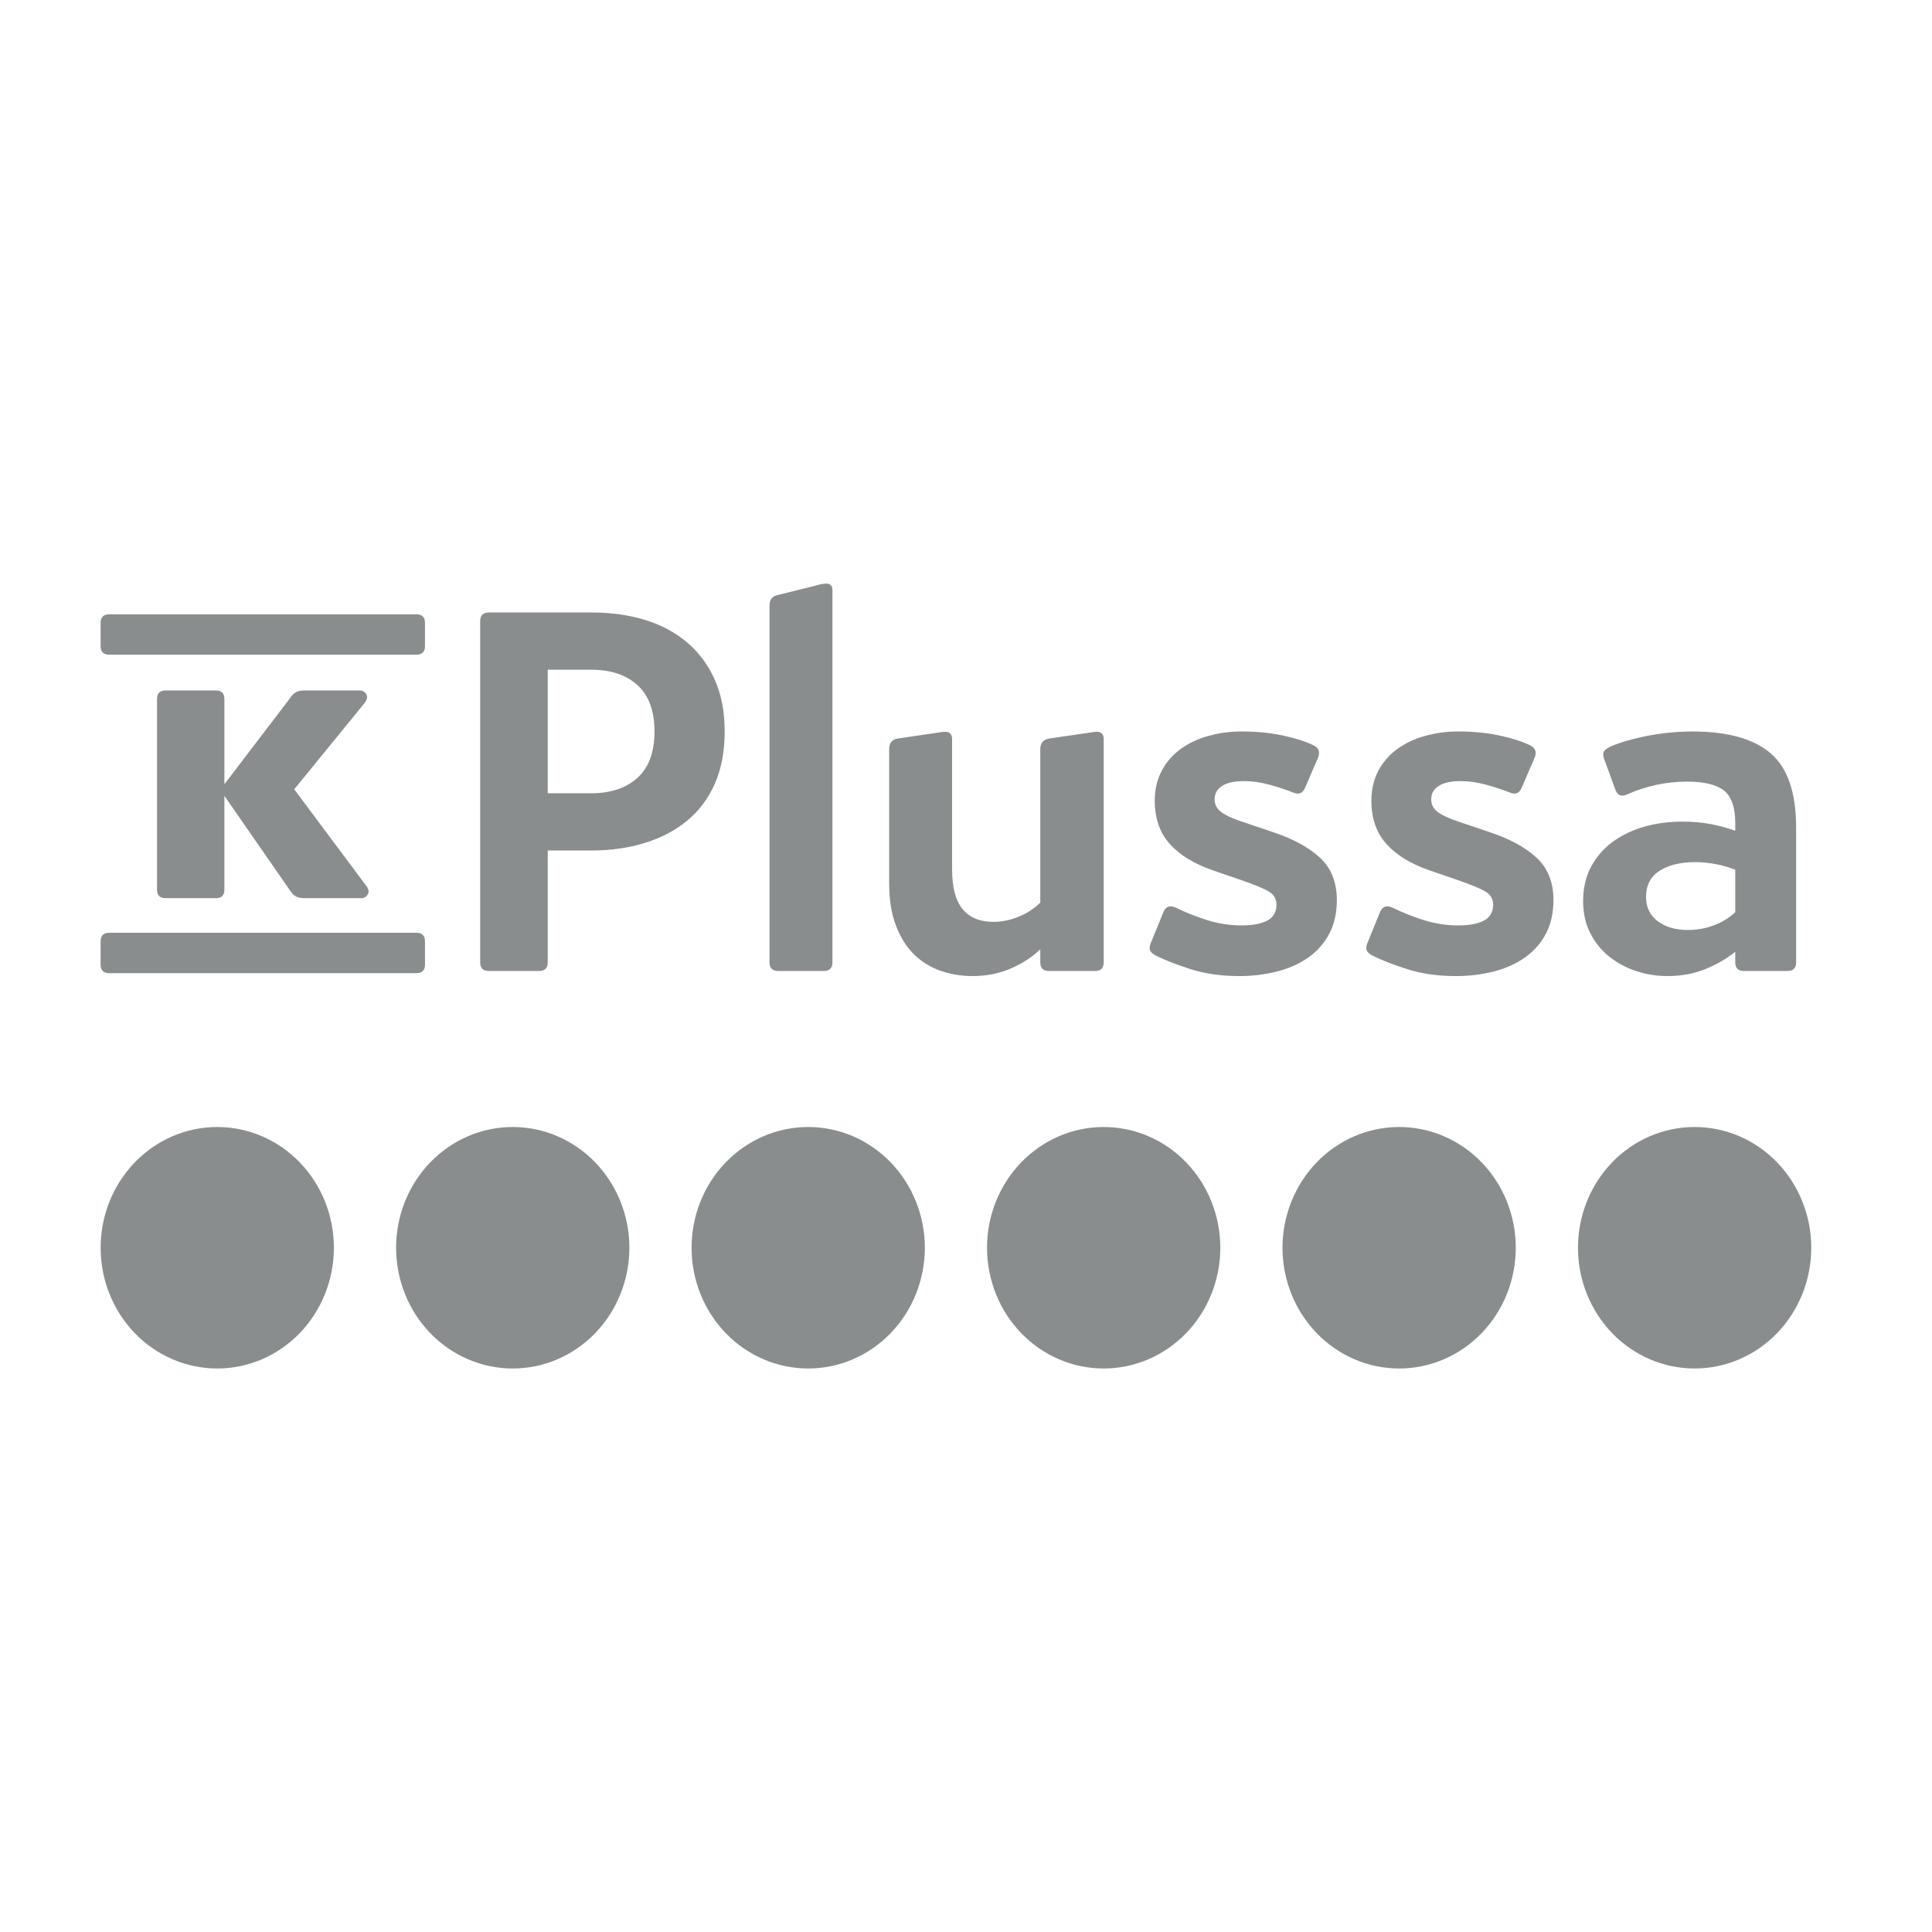 <svg width="96" height="96" viewBox="0 0 96 96" fill="none" xmlns="http://www.w3.org/2000/svg">
<path fill-rule="evenodd" clip-rule="evenodd" d="M29.396 30.434C30.352 30.434 31.233 30.556 32.035 30.799C32.838 31.042 33.535 31.411 34.124 31.906C34.713 32.401 35.175 33.018 35.508 33.755C35.841 34.493 36.008 35.358 36.008 36.347C36.008 37.337 35.845 38.201 35.521 38.939C35.196 39.676 34.739 40.289 34.15 40.775C33.56 41.262 32.86 41.631 32.048 41.882C31.236 42.134 30.352 42.26 29.396 42.26H27.217V47.82C27.217 48.105 27.072 48.248 26.782 48.248H24.296C24.006 48.248 23.86 48.105 23.86 47.82V30.862C23.86 30.577 24.006 30.434 24.296 30.434H29.396ZM27.217 33.277V39.417H29.37C30.344 39.417 31.113 39.161 31.677 38.649C32.24 38.138 32.522 37.37 32.522 36.347C32.522 35.324 32.24 34.556 31.677 34.045C31.113 33.533 30.344 33.277 29.37 33.277H27.217ZM38.237 30.082C38.237 29.813 38.357 29.646 38.596 29.579L40.518 29.101C40.62 29.067 40.718 29.042 40.813 29.025C40.907 29.008 40.987 29 41.056 29C41.261 29 41.364 29.109 41.364 29.327V47.82C41.364 48.105 41.218 48.248 40.928 48.248H38.673C38.383 48.248 38.237 48.105 38.237 47.82V30.082ZM54.843 47.82C54.843 48.105 54.698 48.248 54.408 48.248H52.127C51.837 48.248 51.691 48.105 51.691 47.82V47.166C51.298 47.552 50.812 47.871 50.23 48.122C49.649 48.374 49.018 48.5 48.334 48.5C47.789 48.503 47.247 48.413 46.732 48.236C46.236 48.064 45.784 47.784 45.413 47.418C45.037 47.049 44.738 46.571 44.516 45.984C44.293 45.397 44.182 44.7 44.182 43.895V37.228C44.182 36.926 44.319 36.75 44.593 36.699L46.822 36.372C47.147 36.322 47.309 36.44 47.309 36.724V43.191C47.309 44.097 47.484 44.759 47.834 45.178C48.185 45.598 48.693 45.807 49.359 45.807C49.769 45.807 50.184 45.724 50.602 45.556C51.01 45.395 51.38 45.156 51.691 44.851V37.228C51.691 36.926 51.837 36.75 52.127 36.699L54.356 36.372C54.681 36.322 54.843 36.44 54.843 36.724V47.82ZM57.406 47.468C57.252 47.385 57.163 47.292 57.137 47.191C57.111 47.091 57.133 46.965 57.201 46.814L57.816 45.304C57.936 45.036 58.141 44.969 58.431 45.103C58.91 45.338 59.426 45.543 59.982 45.719C60.537 45.896 61.114 45.984 61.712 45.984C62.241 45.984 62.66 45.904 62.967 45.745C63.275 45.586 63.428 45.321 63.428 44.952C63.428 44.667 63.3 44.449 63.044 44.298C62.788 44.147 62.344 43.963 61.712 43.744L60.251 43.241C59.328 42.922 58.619 42.486 58.124 41.933C57.628 41.379 57.38 40.666 57.38 39.794C57.38 39.24 57.491 38.75 57.714 38.322C57.933 37.897 58.249 37.527 58.636 37.24C59.029 36.947 59.49 36.724 60.02 36.574C60.57 36.42 61.14 36.343 61.712 36.347C62.446 36.347 63.125 36.414 63.749 36.548C64.372 36.682 64.872 36.842 65.248 37.026C65.538 37.16 65.615 37.379 65.479 37.681L64.838 39.165C64.718 39.434 64.513 39.5 64.223 39.366C63.846 39.22 63.461 39.094 63.07 38.989C62.661 38.874 62.239 38.815 61.814 38.813C61.335 38.813 60.973 38.893 60.725 39.052C60.477 39.211 60.353 39.434 60.353 39.719C60.353 39.97 60.456 40.176 60.661 40.335C60.866 40.494 61.191 40.65 61.635 40.8L63.198 41.329C64.223 41.664 65.017 42.092 65.581 42.612C66.145 43.132 66.427 43.837 66.427 44.726C66.427 45.346 66.307 45.891 66.068 46.361C65.831 46.828 65.484 47.234 65.056 47.544C64.62 47.863 64.103 48.102 63.505 48.261C62.87 48.425 62.215 48.505 61.558 48.5C60.686 48.5 59.892 48.386 59.174 48.16C58.457 47.934 57.867 47.703 57.406 47.468ZM68.169 47.468C68.016 47.385 67.926 47.292 67.9 47.191C67.875 47.091 67.896 46.965 67.965 46.814L68.579 45.304C68.699 45.036 68.904 44.969 69.195 45.103C69.673 45.338 70.19 45.543 70.745 45.719C71.3 45.896 71.877 45.984 72.475 45.984C73.005 45.984 73.423 45.904 73.731 45.745C74.038 45.586 74.192 45.321 74.192 44.952C74.192 44.667 74.064 44.449 73.808 44.298C73.551 44.147 73.107 43.963 72.475 43.744L71.014 43.241C70.091 42.922 69.382 42.486 68.887 41.933C68.392 41.379 68.144 40.666 68.144 39.794C68.144 39.24 68.255 38.75 68.477 38.322C68.697 37.897 69.012 37.527 69.4 37.24C69.792 36.947 70.254 36.724 70.784 36.574C71.334 36.42 71.903 36.343 72.475 36.347C73.21 36.347 73.889 36.414 74.512 36.548C75.136 36.682 75.635 36.842 76.011 37.026C76.302 37.16 76.379 37.379 76.242 37.681L75.601 39.165C75.482 39.434 75.276 39.5 74.986 39.366C74.609 39.22 74.224 39.094 73.833 38.989C73.425 38.874 73.002 38.815 72.577 38.813C72.099 38.813 71.736 38.893 71.488 39.052C71.24 39.211 71.117 39.434 71.117 39.719C71.117 39.97 71.219 40.176 71.424 40.335C71.629 40.494 71.954 40.65 72.398 40.8L73.961 41.329C74.986 41.664 75.781 42.092 76.344 42.612C76.908 43.132 77.19 43.837 77.19 44.726C77.19 45.346 77.07 45.891 76.832 46.361C76.594 46.828 76.247 47.234 75.819 47.544C75.383 47.863 74.867 48.102 74.269 48.261C73.633 48.425 72.978 48.505 72.321 48.5C71.45 48.5 70.655 48.386 69.938 48.16C69.22 47.934 68.631 47.703 68.169 47.468ZM86.659 48.248C86.369 48.248 86.224 48.105 86.224 47.82V47.292C85.814 47.627 85.322 47.913 84.75 48.148C84.178 48.382 83.55 48.5 82.867 48.5C82.331 48.502 81.798 48.416 81.291 48.248C80.8 48.088 80.344 47.841 79.945 47.519C79.552 47.199 79.233 46.8 79.01 46.349C78.779 45.887 78.664 45.363 78.664 44.776C78.664 44.139 78.792 43.576 79.048 43.09C79.301 42.608 79.66 42.187 80.099 41.857C80.543 41.522 81.064 41.266 81.662 41.09C82.26 40.914 82.901 40.826 83.584 40.826C84.114 40.826 84.592 40.868 85.019 40.952C85.447 41.035 85.848 41.145 86.224 41.279V40.926C86.224 40.121 86.036 39.572 85.66 39.278C85.284 38.984 84.669 38.838 83.815 38.838C82.798 38.84 81.793 39.054 80.868 39.467C80.578 39.601 80.381 39.534 80.278 39.266L79.715 37.731C79.663 37.597 79.65 37.484 79.676 37.391C79.702 37.299 79.8 37.211 79.971 37.127C80.176 37.026 80.432 36.93 80.74 36.838C81.828 36.514 82.959 36.349 84.097 36.347C85.839 36.347 87.134 36.707 87.979 37.429C88.825 38.15 89.248 39.383 89.248 41.128V47.82C89.248 48.105 89.102 48.248 88.812 48.248H86.659ZM83.866 46.21C84.31 46.21 84.737 46.135 85.147 45.984C85.558 45.833 85.916 45.614 86.224 45.33V43.216C85.913 43.093 85.592 43 85.263 42.939C84.921 42.873 84.573 42.839 84.225 42.839C83.507 42.839 82.922 42.981 82.469 43.266C82.016 43.551 81.79 43.988 81.79 44.575C81.79 45.078 81.983 45.476 82.367 45.77C82.751 46.063 83.251 46.21 83.866 46.21ZM15.112 44.629C14.931 44.629 14.788 44.596 14.681 44.529C14.565 44.452 14.468 44.349 14.398 44.229L11.15 39.544V44.203C11.15 44.487 11.011 44.629 10.732 44.629H8.221C7.943 44.629 7.803 44.487 7.803 44.203V34.735C7.803 34.451 7.943 34.31 8.221 34.31H10.732C11.01 34.31 11.15 34.451 11.15 34.735V38.969L14.398 34.71C14.48 34.576 14.575 34.476 14.681 34.41C14.788 34.343 14.931 34.309 15.112 34.309H17.868C18.015 34.309 18.127 34.372 18.201 34.498C18.274 34.622 18.245 34.768 18.114 34.935L14.62 39.219L18.188 44.003C18.319 44.17 18.349 44.316 18.274 44.441C18.242 44.5 18.194 44.549 18.136 44.582C18.077 44.616 18.009 44.632 17.942 44.629H15.112ZM5 46.77C5 46.489 5.144 46.349 5.432 46.349H20.685C20.973 46.349 21.117 46.489 21.117 46.77V47.934C21.117 48.215 20.973 48.355 20.685 48.355H5.432C5.144 48.355 5 48.215 5 47.934V46.77ZM5 30.946C5 30.665 5.144 30.525 5.432 30.525H20.685C20.973 30.525 21.117 30.665 21.117 30.946V32.11C21.117 32.39 20.973 32.531 20.685 32.531H5.432C5.144 32.531 5 32.39 5 32.11V30.946V30.946Z" fill="#898D8D"/>
<path d="M6.697 66.243C7.784 67.368 9.258 68 10.796 68C12.332 68 13.807 67.368 14.893 66.243C15.98 65.117 16.591 63.591 16.591 62C16.591 60.409 15.98 58.883 14.893 57.757C13.807 56.632 12.332 56 10.796 56C9.258 56 7.784 56.632 6.697 57.757C5.611 58.883 5 60.409 5 62C5 63.591 5.611 65.117 6.697 66.243Z" fill="#898D8D"/>
<path d="M21.379 66.243C22.466 67.368 23.94 68 25.477 68C27.014 68 28.488 67.368 29.575 66.243C30.662 65.117 31.273 63.591 31.273 62C31.273 60.409 30.662 58.883 29.575 57.757C28.488 56.632 27.014 56 25.477 56C23.94 56 22.466 56.632 21.379 57.757C20.292 58.883 19.682 60.409 19.682 62C19.682 63.591 20.292 65.117 21.379 66.243Z" fill="#898D8D"/>
<path d="M36.061 66.243C37.148 67.368 38.622 68 40.159 68C41.696 68 43.17 67.368 44.257 66.243C45.344 65.117 45.955 63.591 45.955 62C45.955 60.409 45.344 58.883 44.257 57.757C43.17 56.632 41.696 56 40.159 56C38.622 56 37.148 56.632 36.061 57.757C34.974 58.883 34.364 60.409 34.364 62C34.364 63.591 34.974 65.117 36.061 66.243Z" fill="#898D8D"/>
<path d="M50.743 66.243C51.83 67.368 53.304 68 54.841 68C56.378 68 57.852 67.368 58.939 66.243C60.026 65.117 60.636 63.591 60.636 62C60.636 60.409 60.026 58.883 58.939 57.757C57.852 56.632 56.378 56 54.841 56C53.304 56 51.83 56.632 50.743 57.757C49.656 58.883 49.045 60.409 49.045 62C49.045 63.591 49.656 65.117 50.743 66.243Z" fill="#898D8D"/>
<path d="M65.425 66.243C66.512 67.368 67.986 68 69.523 68C71.06 68 72.534 67.368 73.621 66.243C74.708 65.117 75.318 63.591 75.318 62C75.318 60.409 74.708 58.883 73.621 57.757C72.534 56.632 71.06 56 69.523 56C67.986 56 66.512 56.632 65.425 57.757C64.338 58.883 63.727 60.409 63.727 62C63.727 63.591 64.338 65.117 65.425 66.243Z" fill="#898D8D"/>
<path d="M80.106 66.243C81.193 67.368 82.668 68 84.205 68C85.742 68 87.216 67.368 88.303 66.243C89.389 65.117 90 63.591 90 62C90 60.409 89.389 58.883 88.303 57.757C87.216 56.632 85.742 56 84.205 56C82.668 56 81.193 56.632 80.106 57.757C79.02 58.883 78.409 60.409 78.409 62C78.409 63.591 79.02 65.117 80.106 66.243Z" fill="#898D8D"/>
</svg>
